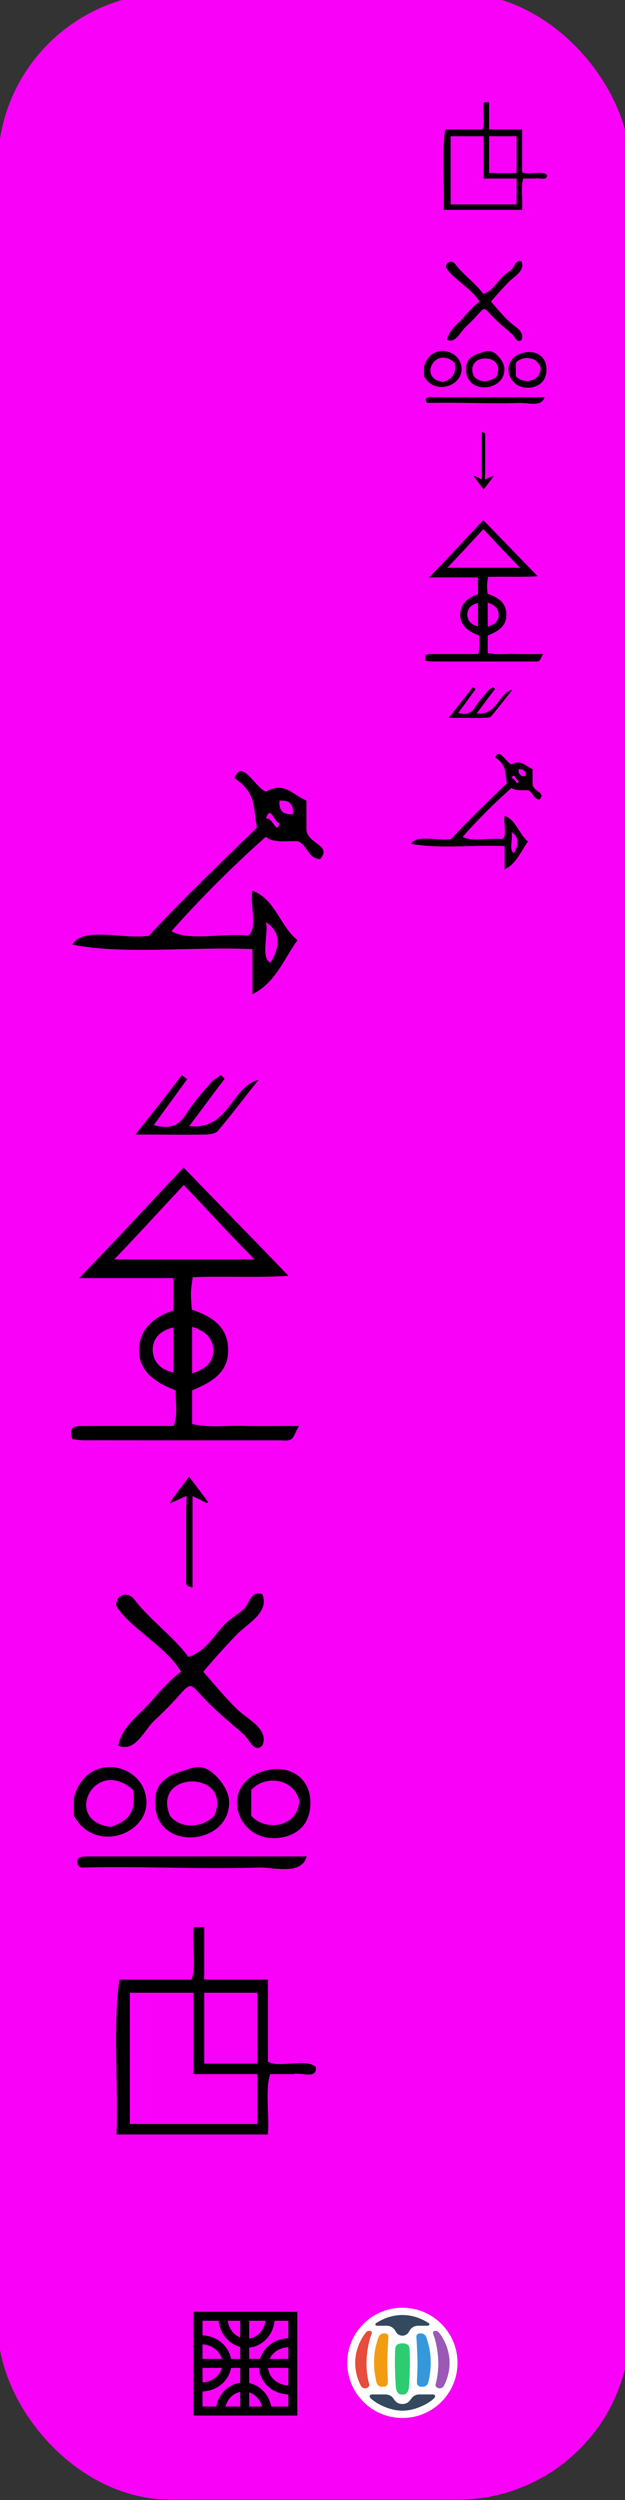 <?xml version="1.0" encoding="UTF-8" standalone="no"?>
<!-- Generator: Adobe Illustrator 15.0.0, SVG Export Plug-In . SVG Version: 6.00 Build 0)  -->

<svg
   version="1.1"
   id="Calque_1"
   x="0px"
   y="0px"
   width="100"
   height="400"
   viewBox="0 0 100 400"
   xml:space="preserve"
   sodipodi:docname="24 - Society -2024.svg"
   inkscape:version="1.3 (0e150ed6c4, 2023-07-21)"
   xmlns:inkscape="http://www.inkscape.org/namespaces/inkscape"
   xmlns:sodipodi="http://sodipodi.sourceforge.net/DTD/sodipodi-0.dtd"
   xmlns="http://www.w3.org/2000/svg"
   xmlns:svg="http://www.w3.org/2000/svg"
   xmlns:rdf="http://www.w3.org/1999/02/22-rdf-syntax-ns#"
   xmlns:cc="http://creativecommons.org/ns#"
   xmlns:dc="http://purl.org/dc/elements/1.1/"><rect x="0" y="0" width="100" height="400" fill="#333333" stroke="none"/><defs
   id="defs13"><clipPath
     id="clip0-43"><rect
       id="rect973"
       height="219"
       width="217"
       y="173"
       x="267" /></clipPath><clipPath
     id="clip0-43-3"><rect
       id="rect973-8"
       height="219"
       width="217"
       y="173"
       x="267" /></clipPath><pattern
     y="0"
     x="0"
     height="6"
     width="6"
     patternUnits="userSpaceOnUse"
     id="EMFhbasepattern" /></defs><sodipodi:namedview
   pagecolor="#ffffff"
   bordercolor="#666666"
   borderopacity="1"
   objecttolerance="10"
   gridtolerance="10"
   guidetolerance="10"
   inkscape:pageopacity="0"
   inkscape:pageshadow="2"
   inkscape:window-width="2560"
   inkscape:window-height="1476"
   id="namedview11"
   showgrid="false"
   inkscape:zoom="2.6186334"
   inkscape:cx="24.05835"
   inkscape:cy="186.35675"
   inkscape:window-x="-12"
   inkscape:window-y="-12"
   inkscape:window-maximized="1"
   inkscape:current-layer="Calque_1"
   showguides="false"
   inkscape:showpageshadow="2"
   inkscape:pagecheckerboard="0"
   inkscape:deskcolor="#d1d1d1" />&#10;<rect
   style="opacity:0.97;fill:#ff00ff;fill-opacity:1.0;stroke:none;stroke-width:4.181;stroke-miterlimit:4;stroke-dasharray:none;stroke-dashoffset:0;stroke-opacity:1"
   id="rect8072"
   width="101.147"
   height="401.056"
   x="-0.333"
   y="-1.107"
   ry="27.613" />&#10;&#10;&#10;<g
   id="g78-2-8"
   transform="matrix(0.14,0,0,0.14,55.563,369.237)"
   inkscape:export-filename="CedrarofLebanon.png"
   inkscape:export-xdpi="477"
   inkscape:export-ydpi="477"><circle
     style="fill:#ffffff"
     id="circle12-3-5"
     r="63"
     cy="63"
     cx="63" /><path
     style="fill:#e74c3c"
     inkscape:connector-curvature="0"
     id="path14-4-1"
     d="m 27.81,29.973 c -1.943,4.594 -5.625,17.601 -5.83,33.025 -0.137,10.756 1.732,19.686 3.026,24.279 1.293,4.594 -6.479,7.054 -9.284,2.188 -2.935,-5.088 -6.694,-15.283 -6.694,-26.468 0,-13.728 5.696,-26.817 12.523,-34.994 2.373,-2.846 7.557,-1.967 6.259,1.97 z" /><path
     style="fill:#9b59b6"
     inkscape:connector-curvature="0"
     id="path16-7-9"
     d="m 98.188,29.973 c 1.944,4.594 5.628,17.601 5.831,33.025 0.137,10.756 -1.727,19.686 -3.026,24.279 -1.294,4.594 6.478,7.054 9.284,2.188 2.937,-5.088 6.695,-15.283 6.695,-26.468 0,-13.728 -5.692,-26.817 -12.521,-34.994 -2.375,-2.846 -7.556,-1.967 -6.263,1.97 z" /><path
     style="fill:#f39c12"
     inkscape:connector-curvature="0"
     id="path18-2-1"
     d="m 42.273,29.314 c -4.314,0 -6.042,2.625 -6.907,5.252 -2.06,6.257 -4.748,14.871 -4.748,28.432 0,8.916 1.486,17.231 2.805,22.311 1.082,4.157 4.103,5.03 7.385,5.03 4.057,0 5.785,-2.188 5.568,-6.125 -0.208,-3.835 -0.65,-15.271 -0.65,-21.216 0,-5.941 0.712,-22.424 1.3,-29.527 0.216,-2.625 -1.51,-4.157 -4.753,-4.157 z" /><path
     style="fill:#3498db"
     inkscape:connector-curvature="0"
     id="path20-5-5"
     d="m 83.726,29.314 c 4.313,0 6.046,2.625 6.907,5.252 2.059,6.257 4.748,14.871 4.748,28.432 0,8.916 -1.486,17.231 -2.806,22.311 -1.077,4.157 -4.102,5.03 -7.384,5.03 -4.057,0 -5.785,-2.188 -5.569,-6.125 0.213,-3.835 0.649,-15.271 0.649,-21.216 0,-5.941 -0.711,-22.424 -1.298,-29.527 -0.211,-2.625 1.515,-4.157 4.753,-4.157 z" /><path
     style="fill:#2ecc71"
     inkscape:connector-curvature="0"
     id="path22-2-0"
     d="m 63,99.307 c 5.18,0 7.124,-3.537 7.555,-9.403 0.65,-8.75 1.512,-28.437 0.65,-42.872 C 70.943,42.68 68.18,40.687 63,40.687 c -5.181,0 -7.943,1.993 -8.202,6.345 -0.866,14.436 0,34.122 0.646,42.872 0.437,5.866 2.375,9.403 7.556,9.403 z" /><g
     id="g26-6-5"><path
       style="fill:#34495e"
       inkscape:connector-curvature="0"
       id="path24-0-0"
       d="m 63,117.682 c -14.031,0 -29.144,-7.439 -36.052,-14.002 -2.043,-1.938 -1.984,-4.59 1.511,-4.59 4.511,0 8.671,0 15.112,0 2.806,0 6.896,1.183 9.284,4.811 2.156,3.283 4.748,6.125 10.145,6.125 5.396,0 7.987,-2.842 10.149,-6.125 2.388,-3.628 6.372,-4.811 9.283,-4.811 6.436,0 10.598,0 15.108,0 3.494,0 3.554,2.651 1.51,4.59 -6.905,6.562 -22.019,14.002 -36.05,14.002 z" /></g><g
     id="g30-6-0"><path
       style="fill:#34495e"
       inkscape:connector-curvature="0"
       id="path28-0-2-1"
       d="m 63,8.318 c -14.198,0 -24.916,5.999 -29.576,8.967 -2.577,1.64 -0.9,3.283 0.649,3.283 2.372,0 4.193,0 10.576,0 4.749,0 8.352,2.06 10.794,6.777 1.368,2.639 4.104,4.594 7.557,4.594 3.453,0 6.191,-1.955 7.555,-4.594 2.444,-4.718 6.047,-6.777 10.795,-6.777 6.383,0 8.206,0 10.578,0 1.547,0 3.225,-1.644 0.648,-3.283 C 87.916,14.317 77.196,8.318 63,8.318 Z" /></g><rect
     style="fill:#3562ab"
     id="rect32-1-7"
     height="0.222"
     width="0.216"
     y="40.906"
     x="92.793" /><rect
     style="fill:#3562ab"
     id="rect34-0-7"
     height="0.221"
     width="0.216"
     y="80.278"
     x="93.87" /><rect
     style="fill:#3562ab"
     id="rect36-8-5"
     height="0.221"
     width="0.217"
     y="80.278"
     x="79.839" /></g><g
   id="g992"
   transform="matrix(0.077,0,0,0.077,10.392,356.551)"
   clip-path="url(#clip0-43-3)"
   inkscape:export-filename="logo unideo carré.png"
   inkscape:export-xdpi="477"
   inkscape:export-ydpi="477"><rect
     id="rect978"
     stroke-miterlimit="8"
     height="197"
     width="197"
     y="182.5"
     x="276.5"
     style="fill:none;stroke:#000000;stroke-width:18.667;stroke-miterlimit:8" /><path
     id="path980"
     stroke-miterlimit="8"
     d="m 283.5,231.5 c 29.271,0 53,21.938 53,49 0,27.062 -23.729,49 -53,49 -0.292,0 -0.583,-0.002 -0.875,-0.007"
     inkscape:connector-curvature="0"
     style="fill:none;fill-rule:evenodd;stroke:#000000;stroke-width:18.667;stroke-miterlimit:8" /><path
     id="path982"
     stroke-miterlimit="8"
     d="m 426.5,185.5 c 0,29.271 -21.938,53 -49,53 -27.062,0 -49,-23.729 -49,-53 0,-0.292 0.002,-0.583 0.007,-0.875"
     inkscape:connector-curvature="0"
     style="fill:none;fill-rule:evenodd;stroke:#000000;stroke-width:18.667;stroke-miterlimit:8" /><path
     id="path984"
     transform="matrix(-1,0,0,1,518.5,237.5)"
     stroke-miterlimit="8"
     d="m 53,0 c 29.271,0 53,21.938 53,49 0,27.062 -23.729,49 -53,49 -0.292,0 -0.583,-0.002 -0.875,-0.007"
     inkscape:connector-curvature="0"
     style="fill:none;fill-rule:evenodd;stroke:#000000;stroke-width:18.667;stroke-miterlimit:8" /><path
     id="path986"
     transform="matrix(0,-1,-1,0,420.5,435.5)"
     stroke-miterlimit="8"
     d="m 53,0 c 29.271,0 53,21.938 53,49 0,27.062 -23.729,49 -53,49 -0.292,0 -0.583,-0.002 -0.875,-0.007"
     inkscape:connector-curvature="0"
     style="fill:none;fill-rule:evenodd;stroke:#000000;stroke-width:18.667;stroke-miterlimit:8" /><path
     id="path988"
     stroke-miterlimit="8"
     d="m 373.5,182.5 v 197"
     inkscape:connector-curvature="0"
     style="fill:none;fill-rule:evenodd;stroke:#000000;stroke-width:18.667;stroke-miterlimit:8" /><path
     id="path990"
     stroke-miterlimit="8"
     d="m 277.5,280.5 h 197"
     inkscape:connector-curvature="0"
     style="fill:none;fill-rule:evenodd;stroke:#000000;stroke-width:18.667;stroke-miterlimit:8" /></g><g
   transform="matrix(0.591,0,0,0.591,1.199,247.452)"
   id="g4494"
   style="fill:#000000"><path
     inkscape:connector-curvature="0"
     style="fill:#000000"
     id="path2"
     d="m 48.994,29.885 c 4.65,-1.436 6.944,-5.883 10.001,-9 1.481,-1.513 3.483,-2.516 5,-4 1.382,-1.353 1.939,-5.104 5,-4 1.989,4.989 -4.019,7.904 -7,11 -3.28,3.405 -6.386,6.913 -9,10 2.646,3.028 5.705,6.706 9,10 2.817,2.819 8.945,5.463 7,10 -2.229,2.148 -3.496,-1.646 -5,-3 -3.128,-2.812 -6.244,-5.187 -10,-9 -5.143,-5.22 -3.719,-5.739 -9.001,0 -1.745,1.896 -3.341,3.428 -5,5 -3.054,2.699 -5.285,8.984 -10,7 0.899,-4.854 5.089,-7.866 8,-11 2.861,-3.079 5.529,-6.515 9,-9 -3.793,-6.45 -13.002,-11.39 -17,-17 -1.024,-1.438 -0.521,-1.479 0,-3 1.479,-1.157 2.521,-1.157 4,0 4.412,5.924 10.589,10.077 15,16 z" /><path
     inkscape:connector-curvature="0"
     style="fill:#000000"
     id="path4"
     d="m 17.994,72.885 c 0,-1.667 0,-3.333 0,-5 3.208,-11.508 16.143,-9.658 19,-2 4.095,10.97 -12.898,18.257 -19,7 z m 10,3 c 4.044,-1.289 7.083,-3.584 6,-10 -10.389,-9.313 -19.296,8.514 -6,10 z" /><path
     inkscape:connector-curvature="0"
     style="fill:#000000"
     id="path6"
     d="m 46.994,60.885 c 2.387,-0.729 3.874,-1.485 6.001,-1 2.706,0.62 6.861,5.249 7,9 0.438,11.98 -19.525,13.898 -20.001,1 -0.121,-3.285 0.431,-6.993 7,-9 z m -3,12 c 2.921,3.693 8.815,3.282 12.001,0 5.173,-12.397 -17.173,-12.397 -12.001,0 z" /><path
     inkscape:connector-curvature="0"
     style="fill:#000000"
     id="path8"
     d="m 68.995,60.885 c 6.831,-2.186 12.753,1.297 13,8 0.3,8.14 -6.221,10.424 -11,10 -9.586,-0.849 -13.016,-14.475 -2,-18 z m -3,5 c 0,2.333 0,4.667 0,7 3.951,4.408 12.649,3.039 13,-4 -1.227,-6.005 -9.152,-7.285 -13,-3 z" /><path
     inkscape:connector-curvature="0"
     style="fill:#000000"
     id="path10"
     d="m 80.995,83.885 c -1.423,5.276 -9,2.854 -13,3 -13.992,0.509 -32.34,-0.38 -47.001,0 -1.163,0.162 -1.778,-0.221 -2,-1 -0.368,-1.701 0.78,-1.887 2,-2 20,0 40.001,0 60.001,0 z" /></g><path
   d="m 29.853,239.335 c -0.955,0.445 -1.573,0.704 -2.696,1.223 0.899,-1.593 2.022,-2.741 3.089,-4.297 1.18,1.556 2.134,2.815 3.089,4.112 -0.112,0.037 -0.169,0.074 -0.281,0.111 -0.674,-0.333 -1.292,-0.667 -2.247,-1.111 0,2.63 0,5.038 0,7.483 0,2.334 0,4.705 0,7.15 -1.292,-0.259 -1.011,-0.778 -1.011,-1.185 0,-3.853 0,-7.706 0,-11.558 0.056,-0.556 0.056,-1.148 0.056,-1.926 z"
   id="path6-84"
   style="fill:#000000;stroke-width:0.456"
   inkscape:connector-curvature="0" /><path
   d="m 38.771,228.139 c -2.681,-0.078 -5.043,0.347 -8.034,-0.287 0,-1.926 0,-3.64 0,-5.389 2.991,-1.263 5.8,-2.726 5.775,-6.495 -0.025,-3.729 -2.661,-5.363 -5.825,-6.422 -0.05,-0.952 -0.159,-1.816 -0.135,-2.676 0.023,-0.82 0.17,-1.638 0.274,-2.519 5.071,-0.216 9.94,0.126 15.329,-0.224 -5.848,-6.078 -11.231,-11.563 -16.769,-17.317 -5.594,5.88 -10.879,11.71 -16.73,17.691 5.642,0 10.105,0 15.089,0 0,1.994 0,3.447 0,5.171 -2.991,1.003 -5.457,2.904 -5.49,6.305 -0.035,3.622 2.799,5.293 5.871,6.501 -0.078,1.936 0.381,3.765 -0.335,5.679 -3.217,0 -6.3,-7.2e-4 -9.401,0 -1.865,7.1e-4 -3.722,0 -5.589,0.013 -1.377,0.01 -1.662,0.716 -1.222,2.096 0.619,0.064 1.214,0.178 1.806,0.179 10.45,0.011 20.904,0.01 31.354,0.005 0.619,0 1.357,0.139 1.823,-0.146 0.449,-0.273 0.639,-1.01 1.262,-2.149 -3.617,0 -6.326,0.062 -9.055,-0.017 z m -8.034,-15.841 c 1.994,0.554 3.383,1.837 3.397,3.753 0.016,2.014 -1.404,3.049 -3.397,3.691 0,-2.458 0,-4.751 0,-7.444 z m -2.991,7.297 c -1.994,-0.386 -3.282,-1.714 -3.311,-3.598 -0.03,-1.902 1.317,-3.176 3.311,-3.609 0,2.499 0,4.825 0,7.206 z m -9.471,-18.085 c 3.819,-3.987 7.316,-7.83 11.131,-11.915 3.82,4.021 7.373,7.928 11.32,11.915 -7.75,0 -14.787,0 -22.451,0 z"
   id="path2-137"
   style="clip-rule:evenodd;fill:#000000;fill-opacity:1;fill-rule:evenodd;stroke-width:0.997"
   inkscape:connector-curvature="0" /><g
   id="g6"
   style="fill:#000000;fill-opacity:1;stroke:#000000;stroke-opacity:1"
   transform="matrix(0.425,0,0,0.42,13.312,303.928)"><g
     id="g4"
     style="fill:#000000;fill-opacity:1;stroke:#000000;stroke-opacity:1"><path
       d="m 42.059,11 c 1,0 2,0 3,0 0,6.667 0,13.333 0,20 8.001,0 16.001,0 24.001,0 0,10.333 0,20.667 0,31 3.694,2.972 14.305,-0.971 18,2 0.609,3.944 -5.49,1.177 -8,2 -3,0 -6,0 -9,0 -2.198,5.802 -0.433,15.568 -1,23 -18.668,0 -37.334,0 -56.001,0 0.649,-19.018 -1.31,-40.643 1,-58 9,0 18,0 27,0 2.319,-4.68 0.346,-13.654 1,-20 z m -25,75 c 16.333,0 32.667,0 49.001,0 0,-6.667 0,-13.333 0,-20 -8,0 -16,0 -24.001,0 0,-10.333 0,-20.667 0,-31 -8.333,0 -16.667,0 -25,0 0,17 0,34 0,51 z m 28,-23 c 7.001,0 14.001,0 21.001,0 0,-9.333 0,-18.667 0,-28 -7,0 -14,0 -21.001,0 0,9.334 0,18.667 0,28 z"
       id="path2-3"
       inkscape:connector-curvature="0"
       style="fill:#000000;fill-opacity:1;stroke:#000000;stroke-opacity:1" /></g></g><path
   inkscape:connector-curvature="0"
   d="m 41.367,172.758 c -2.17,2.754 -4.256,5.507 -6.509,8.177 -0.334,0.417 -1.085,0.501 -1.669,0.584 -3.505,0.083 -7.009,0 -11.515,0 2.837,-3.588 5.174,-6.509 7.426,-9.513 0.25,0.25 0.584,0.417 0.834,0.668 -1.752,2.42 -3.505,4.84 -5.34,7.343 2.42,0.668 3.922,0.25 5.174,-1.752 1.168,-1.836 2.67,-3.505 4.089,-5.174 0.417,-0.417 1.001,-0.668 1.502,-1.085 0.167,0.167 0.417,0.417 0.584,0.584 -1.836,2.42 -3.588,4.84 -5.674,7.593 6.425,0.668 6.592,-6.175 11.098,-7.426 z"
   id="path8-8"
   style="fill:#000000;fill-opacity:1;stroke-width:0.834" /><g
   transform="matrix(0.72,0,0,0.72,-4.318,105.227)"
   id="g8-58"
   style="fill:#000000;fill-opacity:1"><g
     id="g6-54"
     style="fill:#000000;fill-opacity:1"><g
       id="g4-62"
       style="fill:#000000;fill-opacity:1"><path
         inkscape:connector-curvature="0"
         d="m 74.1,31.774 c 0,2 0,4 0,6 -0.309,3.658 5.971,3.736 3,7 -2.812,-0.188 -2.737,-3.263 -5,-4 -2.656,-0.01 -5.712,0.379 -7,-1 -7.418,6.583 -14.418,13.583 -21.001,21 3.688,2.313 11.651,0.35 17.001,1 2.279,-1.387 0.372,-6.961 1,-10 5.094,1.906 6.106,7.894 10,11 -3.049,4.285 -5.04,9.627 -10,12 0,-3.333 0,-6.667 0,-10 -13.037,-0.631 -28.619,1.285 -40.001,-1 2.217,-4.116 11.61,-1.057 17,-2 7.708,-8.292 15.882,-16.118 24.001,-24 -0.864,-4.34 -0.007,-7.694 -5,-11 1.676,-4.495 4.576,2.149 7,3 4.003,-2.33 5.943,0.691 9,2 z m -3,3 c 0.182,-2.182 -0.818,-3.182 -3,-3 -0.182,2.183 0.818,3.183 3,3 z m -3,2 c -1.023,0.117 -2.023,-4.313 -3,-1 1.44,-0.533 2.44,3.898 3,1 z m -2,31 c 2.128,-3.392 2.45,-6.698 -1,-9 0.619,2.714 -1.27,7.938 1,9 z"
         id="path2-97"
         style="fill:#000000;fill-opacity:1" /></g></g></g><g
   transform="matrix(0.306,0,0,0.306,62.342,37.886)"
   id="g4494-9"
   style="fill:#000000"><path
     inkscape:connector-curvature="0"
     style="fill:#000000"
     id="path2-8"
     d="m 48.994,29.885 c 4.65,-1.436 6.944,-5.883 10.001,-9 1.481,-1.513 3.483,-2.516 5,-4 1.382,-1.353 1.939,-5.104 5,-4 1.989,4.989 -4.019,7.904 -7,11 -3.28,3.405 -6.386,6.913 -9,10 2.646,3.028 5.705,6.706 9,10 2.817,2.819 8.945,5.463 7,10 -2.229,2.148 -3.496,-1.646 -5,-3 -3.128,-2.812 -6.244,-5.187 -10,-9 -5.143,-5.22 -3.719,-5.739 -9.001,0 -1.745,1.896 -3.341,3.428 -5,5 -3.054,2.699 -5.285,8.984 -10,7 0.899,-4.854 5.089,-7.866 8,-11 2.861,-3.079 5.529,-6.515 9,-9 -3.793,-6.45 -13.002,-11.39 -17,-17 -1.024,-1.438 -0.521,-1.479 0,-3 1.479,-1.157 2.521,-1.157 4,0 4.412,5.924 10.589,10.077 15,16 z" /><path
     inkscape:connector-curvature="0"
     style="fill:#000000"
     id="path4-5"
     d="m 17.994,72.885 c 0,-1.667 0,-3.333 0,-5 3.208,-11.508 16.143,-9.658 19,-2 4.095,10.97 -12.898,18.257 -19,7 z m 10,3 c 4.044,-1.289 7.083,-3.584 6,-10 -10.389,-9.313 -19.296,8.514 -6,10 z" /><path
     inkscape:connector-curvature="0"
     style="fill:#000000"
     id="path6-4"
     d="m 46.994,60.885 c 2.387,-0.729 3.874,-1.485 6.001,-1 2.706,0.62 6.861,5.249 7,9 0.438,11.98 -19.525,13.898 -20.001,1 -0.121,-3.285 0.431,-6.993 7,-9 z m -3,12 c 2.921,3.693 8.815,3.282 12.001,0 5.173,-12.397 -17.173,-12.397 -12.001,0 z" /><path
     inkscape:connector-curvature="0"
     style="fill:#000000"
     id="path8-4"
     d="m 68.995,60.885 c 6.831,-2.186 12.753,1.297 13,8 0.3,8.14 -6.221,10.424 -11,10 -9.586,-0.849 -13.016,-14.475 -2,-18 z m -3,5 c 0,2.333 0,4.667 0,7 3.951,4.408 12.649,3.039 13,-4 -1.227,-6.005 -9.152,-7.285 -13,-3 z" /><path
     inkscape:connector-curvature="0"
     style="fill:#000000"
     id="path10-4"
     d="m 80.995,83.885 c -1.423,5.276 -9,2.854 -13,3 -13.992,0.509 -32.34,-0.38 -47.001,0 -1.163,0.162 -1.778,-0.221 -2,-1 -0.368,-1.701 0.78,-1.887 2,-2 20,0 40.001,0 60.001,0 z" /></g><path
   d="m 77.597,76.73 c 0.495,-0.23 0.815,-0.365 1.397,-0.633 -0.466,0.825 -1.048,1.42 -1.601,2.227 -0.611,-0.806 -1.106,-1.459 -1.601,-2.131 0.058,-0.019 0.087,-0.038 0.146,-0.058 0.349,0.173 0.669,0.346 1.164,0.576 0,-1.363 0,-2.611 0,-3.877 0,-1.209 0,-2.438 0,-3.705 0.669,0.134 0.524,0.403 0.524,0.614 0,1.996 0,3.993 0,5.989 -0.029,0.288 -0.029,0.595 -0.029,0.998 z"
   id="path6-84-1"
   style="fill:#000000;stroke-width:0.236"
   inkscape:connector-curvature="0" /><path
   d="m 82.192,104.636 c -1.389,-0.04 -2.613,0.18 -4.162,-0.149 0,-0.998 0,-1.886 0,-2.792 1.55,-0.654 3.005,-1.413 2.992,-3.366 -0.013,-1.932 -1.379,-2.779 -3.018,-3.327 -0.026,-0.493 -0.083,-0.941 -0.07,-1.386 0.012,-0.425 0.088,-0.849 0.142,-1.305 2.627,-0.112 5.151,0.065 7.943,-0.116 -3.03,-3.149 -5.819,-5.991 -8.689,-8.973 -2.899,3.047 -5.637,6.067 -8.668,9.166 2.923,0 5.236,0 7.818,0 0,1.033 0,1.786 0,2.679 -1.55,0.52 -2.827,1.505 -2.844,3.267 -0.018,1.876 1.45,2.743 3.042,3.369 -0.04,1.003 0.197,1.951 -0.174,2.943 -1.667,0 -3.264,-3.8e-4 -4.871,0 -0.966,3.6e-4 -1.929,0 -2.896,0.007 -0.713,0.005 -0.861,0.371 -0.633,1.086 0.321,0.033 0.629,0.092 0.936,0.093 5.414,0.006 10.831,0.005 16.245,0.003 0.321,0 0.703,0.072 0.945,-0.075 0.232,-0.142 0.331,-0.523 0.654,-1.114 -1.874,0 -3.278,0.032 -4.692,-0.009 z m -4.162,-8.208 c 1.033,0.287 1.753,0.952 1.76,1.945 0.008,1.043 -0.727,1.58 -1.76,1.913 0,-1.274 0,-2.462 0,-3.857 z m -1.55,3.781 c -1.033,-0.2 -1.7,-0.888 -1.715,-1.864 -0.015,-0.985 0.682,-1.646 1.715,-1.87 0,1.295 0,2.5 0,3.734 z m -4.907,-9.37 c 1.979,-2.066 3.791,-4.057 5.767,-6.174 1.979,2.084 3.82,4.108 5.865,6.174 -4.016,0 -7.662,0 -11.633,0 z"
   id="path2-137-1"
   style="clip-rule:evenodd;fill:#000000;fill-opacity:1;fill-rule:evenodd;stroke-width:0.517"
   inkscape:connector-curvature="0" /><g
   id="g6-3"
   style="fill:#000000;fill-opacity:1;stroke:#000000;stroke-opacity:1"
   transform="matrix(0.22,0,0,0.218,68.237,14.067)"><g
     id="g4-5"
     style="fill:#000000;fill-opacity:1;stroke:#000000;stroke-opacity:1"><path
       d="m 42.059,11 c 1,0 2,0 3,0 0,6.667 0,13.333 0,20 8.001,0 16.001,0 24.001,0 0,10.333 0,20.667 0,31 3.694,2.972 14.305,-0.971 18,2 0.609,3.944 -5.49,1.177 -8,2 -3,0 -6,0 -9,0 -2.198,5.802 -0.433,15.568 -1,23 -18.668,0 -37.334,0 -56.001,0 0.649,-19.018 -1.31,-40.643 1,-58 9,0 18,0 27,0 2.319,-4.68 0.346,-13.654 1,-20 z m -25,75 c 16.333,0 32.667,0 49.001,0 0,-6.667 0,-13.333 0,-20 -8,0 -16,0 -24.001,0 0,-10.333 0,-20.667 0,-31 -8.333,0 -16.667,0 -25,0 0,17 0,34 0,51 z m 28,-23 c 7.001,0 14.001,0 21.001,0 0,-9.333 0,-18.667 0,-28 -7,0 -14,0 -21.001,0 0,9.334 0,18.667 0,28 z"
       id="path2-3-0"
       inkscape:connector-curvature="0"
       style="fill:#000000;fill-opacity:1;stroke:#000000;stroke-opacity:1" /></g></g><path
   inkscape:connector-curvature="0"
   d="m 82.009,110.31 c -1.124,1.427 -2.205,2.854 -3.372,4.237 -0.173,0.216 -0.562,0.259 -0.865,0.303 -1.816,0.043 -3.632,0 -5.966,0 1.47,-1.859 2.681,-3.372 3.848,-4.929 0.13,0.13 0.303,0.216 0.432,0.346 -0.908,1.254 -1.816,2.508 -2.767,3.805 1.254,0.346 2.032,0.13 2.681,-0.908 0.605,-0.951 1.384,-1.816 2.119,-2.681 0.216,-0.216 0.519,-0.346 0.778,-0.562 0.086,0.086 0.216,0.216 0.303,0.303 -0.951,1.254 -1.859,2.508 -2.94,3.934 3.329,0.346 3.416,-3.199 5.75,-3.848 z"
   id="path8-8-8"
   style="fill:#000000;fill-opacity:1;stroke-width:0.432" /><g
   transform="matrix(0.373,0,0,0.373,57.574,111.217)"
   id="g8-58-3"
   style="fill:#000000;fill-opacity:1"><g
     id="g6-54-4"
     style="fill:#000000;fill-opacity:1"><g
       id="g4-62-6"
       style="fill:#000000;fill-opacity:1"><path
         inkscape:connector-curvature="0"
         d="m 74.1,31.774 c 0,2 0,4 0,6 -0.309,3.658 5.971,3.736 3,7 -2.812,-0.188 -2.737,-3.263 -5,-4 -2.656,-0.01 -5.712,0.379 -7,-1 -7.418,6.583 -14.418,13.583 -21.001,21 3.688,2.313 11.651,0.35 17.001,1 2.279,-1.387 0.372,-6.961 1,-10 5.094,1.906 6.106,7.894 10,11 -3.049,4.285 -5.04,9.627 -10,12 0,-3.333 0,-6.667 0,-10 -13.037,-0.631 -28.619,1.285 -40.001,-1 2.217,-4.116 11.61,-1.057 17,-2 7.708,-8.292 15.882,-16.118 24.001,-24 -0.864,-4.34 -0.007,-7.694 -5,-11 1.676,-4.495 4.576,2.149 7,3 4.003,-2.33 5.943,0.691 9,2 z m -3,3 c 0.182,-2.182 -0.818,-3.182 -3,-3 -0.182,2.183 0.818,3.183 3,3 z m -3,2 c -1.023,0.117 -2.023,-4.313 -3,-1 1.44,-0.533 2.44,3.898 3,1 z m -2,31 c 2.128,-3.392 2.45,-6.698 -1,-9 0.619,2.714 -1.27,7.938 1,9 z"
         id="path2-97-8"
         style="fill:#000000;fill-opacity:1" /></g></g></g></svg>
